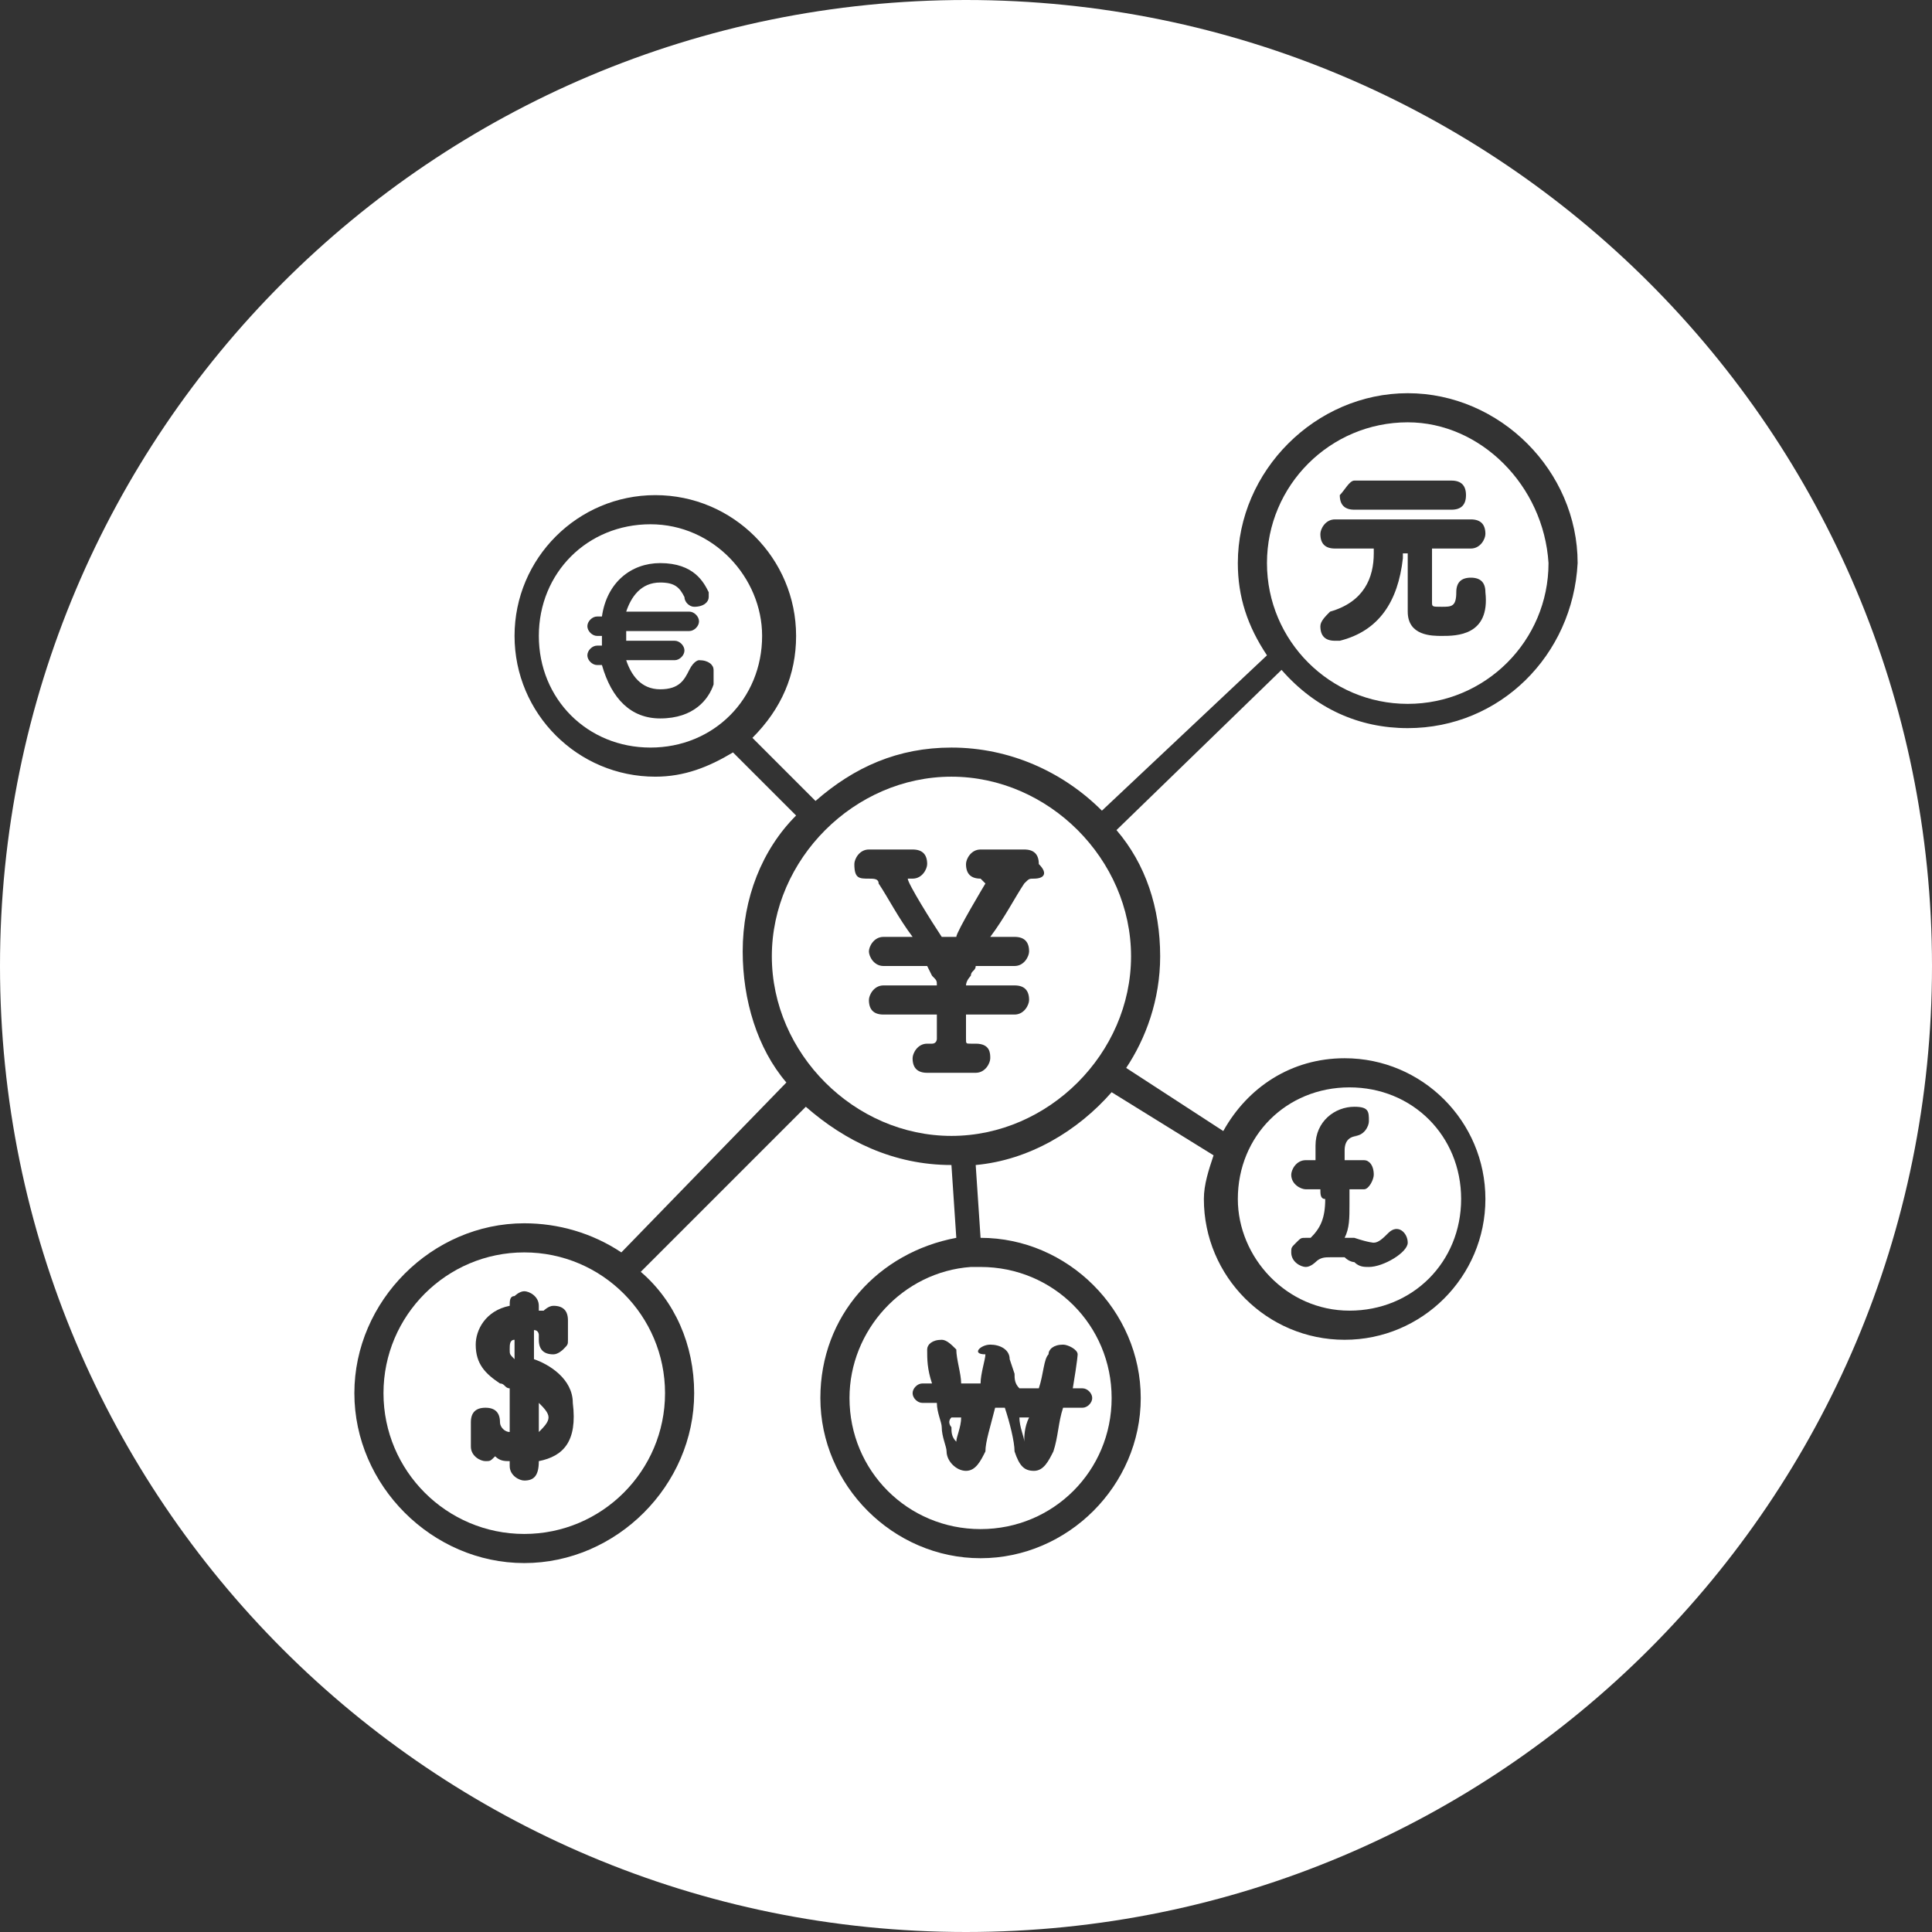 <svg width="100" height="100" viewBox="0 0 100 100" fill="none" xmlns="http://www.w3.org/2000/svg">
<rect x="0" y="0" width="100" height="100" fill="#333333" stroke="none"/>
<path fill-rule="evenodd" clip-rule="evenodd" d="M69.849 67.839C73.116 67.839 75.628 65.327 75.628 62.06C75.628 58.794 73.116 56.282 69.849 56.282C66.583 56.282 64.07 58.794 64.07 62.06C64.07 65.076 66.583 67.839 69.849 67.839ZM68.342 61.558H67.588C67.337 61.558 66.834 61.307 66.834 60.804C66.834 60.553 67.085 60.05 67.588 60.05H68.091C68.091 59.799 68.091 59.548 68.091 59.297C68.091 58.04 69.096 57.286 70.1 57.286C70.854 57.286 70.854 57.538 70.854 58.04C70.854 58.291 70.603 58.794 70.1 58.794H70.352C69.849 58.794 69.598 59.045 69.598 59.548C69.598 59.799 69.598 60.05 69.598 60.05H70.603C70.854 60.05 71.106 60.302 71.106 60.804C71.106 61.055 70.854 61.558 70.603 61.558H69.849C69.849 61.809 69.849 62.06 69.849 62.312C69.849 63.065 69.849 63.568 69.598 64.07C69.849 64.07 69.849 64.07 70.1 64.07C70.854 64.322 71.106 64.322 71.106 64.322C71.357 64.322 71.608 64.07 71.859 63.819C72.362 63.317 72.864 63.819 72.864 64.322C72.864 64.824 71.608 65.578 70.854 65.578C70.603 65.578 70.352 65.578 70.1 65.327C70.1 65.327 69.849 65.327 69.598 65.076H69.347C69.096 65.076 68.844 65.076 68.844 65.076C68.593 65.076 68.342 65.076 68.091 65.327C68.091 65.327 67.839 65.578 67.588 65.578C67.337 65.578 66.834 65.327 66.834 64.824C66.834 64.573 66.834 64.573 67.085 64.322C67.337 64.07 67.337 64.07 67.588 64.07C67.588 64.07 67.588 64.07 67.839 64.07C68.342 63.568 68.593 63.065 68.593 62.06C68.342 62.06 68.342 61.809 68.342 61.558Z" fill="white"/>
<path fill-rule="evenodd" clip-rule="evenodd" d="M53.266 73.367H52.764C52.764 73.87 53.015 74.372 53.015 74.623C53.015 74.372 53.015 73.87 53.266 73.367Z" fill="white"/>
<path fill-rule="evenodd" clip-rule="evenodd" d="M49.246 73.87C49.246 74.121 49.246 74.372 49.498 74.623C49.498 74.372 49.749 73.87 49.749 73.367H49.246C48.995 73.618 49.246 73.87 49.246 73.87Z" fill="white"/>
<path fill-rule="evenodd" clip-rule="evenodd" d="M33.668 27.136C30.402 27.136 27.89 29.648 27.89 32.915C27.89 36.181 30.402 38.694 33.668 38.694C36.935 38.694 39.447 36.181 39.447 32.915C39.447 29.9 36.935 27.136 33.668 27.136ZM36.935 35.427C36.683 36.181 35.93 37.186 34.171 37.186C32.663 37.186 31.658 36.181 31.156 34.422H30.904C30.653 34.422 30.402 34.171 30.402 33.92C30.402 33.668 30.653 33.417 30.904 33.417H31.156V33.166V32.915H30.904C30.653 32.915 30.402 32.663 30.402 32.412C30.402 32.161 30.653 31.91 30.904 31.91H31.156C31.407 30.151 32.663 29.146 34.171 29.146C35.93 29.146 36.432 30.151 36.683 30.653V30.905C36.683 31.156 36.432 31.407 35.93 31.407C35.678 31.407 35.427 31.156 35.427 30.905C35.176 30.402 34.925 30.151 34.171 30.151C33.166 30.151 32.663 30.905 32.412 31.658H35.678C35.93 31.658 36.181 31.91 36.181 32.161C36.181 32.412 35.93 32.663 35.678 32.663H32.412V32.915V33.166H34.925C35.176 33.166 35.427 33.417 35.427 33.668C35.427 33.92 35.176 34.171 34.925 34.171H32.412C32.663 34.925 33.166 35.678 34.171 35.678C35.176 35.678 35.427 35.176 35.678 34.673C35.93 34.171 36.181 34.171 36.181 34.171C36.683 34.171 36.935 34.422 36.935 34.673C36.935 35.176 36.935 35.176 36.935 35.427Z" fill="white"/>
<path fill-rule="evenodd" clip-rule="evenodd" d="M27.136 64.824C23.116 64.824 19.849 68.091 19.849 72.111C19.849 76.131 23.116 79.397 27.136 79.397C31.156 79.397 34.422 76.131 34.422 72.111C34.422 68.091 31.156 64.824 27.136 64.824ZM27.889 75.628C27.889 75.879 27.889 75.879 27.889 75.628C27.889 76.382 27.638 76.633 27.136 76.633C26.884 76.633 26.382 76.382 26.382 75.879V75.628C26.131 75.628 25.879 75.628 25.628 75.377C25.377 75.628 25.377 75.628 25.126 75.628C24.874 75.628 24.372 75.377 24.372 74.874C24.372 74.623 24.372 74.623 24.372 74.372C24.372 74.121 24.372 73.869 24.372 73.618C24.372 73.116 24.623 72.864 25.126 72.864C25.628 72.864 25.879 73.116 25.879 73.618C25.879 73.869 26.131 74.121 26.382 74.121C26.382 73.367 26.382 72.613 26.382 71.859C26.131 71.859 26.131 71.608 25.879 71.608C25.126 71.106 24.623 70.603 24.623 69.598C24.623 68.844 25.126 67.839 26.382 67.588C26.382 67.337 26.382 67.085 26.633 67.085C26.633 67.085 26.884 66.834 27.136 66.834C27.387 66.834 27.889 67.085 27.889 67.588V67.839H28.141C28.141 67.839 28.392 67.588 28.643 67.588C29.146 67.588 29.397 67.839 29.397 68.342C29.397 68.593 29.397 68.844 29.397 68.844C29.397 69.096 29.397 69.347 29.397 69.347C29.397 69.598 29.397 69.598 29.146 69.849C29.146 69.849 28.895 70.101 28.643 70.101C28.141 70.101 27.889 69.849 27.889 69.347C27.889 69.347 27.889 69.347 27.889 69.096C27.889 69.096 27.889 68.844 27.638 68.844C27.638 69.096 27.638 69.096 27.638 69.347C27.638 69.598 27.638 70.101 27.638 70.352C28.392 70.603 29.648 71.357 29.648 72.613C29.899 74.623 29.146 75.377 27.889 75.628Z" fill="white"/>
<path fill-rule="evenodd" clip-rule="evenodd" d="M27.89 74.121C28.141 73.869 28.392 73.618 28.392 73.367C28.392 73.116 28.141 72.864 27.89 72.613V74.121Z" fill="white"/>
<path fill-rule="evenodd" clip-rule="evenodd" d="M26.633 69.347C26.382 69.347 26.382 69.598 26.382 69.849C26.382 70.1 26.382 70.1 26.633 70.352C26.633 70.1 26.633 69.849 26.633 69.849C26.633 69.598 26.633 69.598 26.633 69.347Z" fill="white"/>
<path fill-rule="evenodd" clip-rule="evenodd" d="M72.864 21.859C68.844 21.859 65.578 25.126 65.578 29.146C65.578 33.166 68.844 36.432 72.864 36.432C76.884 36.432 80.151 33.166 80.151 29.146C79.9 25.126 76.633 21.859 72.864 21.859ZM70.1 24.875H75.126C75.628 24.875 75.879 25.126 75.879 25.628C75.879 26.131 75.628 26.382 75.126 26.382H70.1C69.598 26.382 69.347 26.131 69.347 25.628C69.598 25.377 69.849 24.875 70.1 24.875ZM74.623 32.915C74.121 32.915 72.864 32.915 72.864 31.658C72.864 31.407 72.864 29.648 72.864 28.643H72.613V28.895C72.362 31.156 71.357 32.663 69.347 33.166H69.096C68.593 33.166 68.342 32.915 68.342 32.412C68.342 32.161 68.593 31.91 68.844 31.658C70.603 31.156 71.106 29.9 71.106 28.643V28.392C70.603 28.392 69.849 28.392 69.096 28.392C68.593 28.392 68.342 28.141 68.342 27.638C68.342 27.387 68.593 26.884 69.096 26.884H76.131C76.633 26.884 76.884 27.136 76.884 27.638C76.884 27.89 76.633 28.392 76.131 28.392H74.121V29.397C74.121 30.151 74.121 30.905 74.121 31.156C74.121 31.407 74.121 31.407 74.623 31.407C75.126 31.407 75.377 31.407 75.377 30.653C75.377 30.151 75.628 29.9 76.131 29.9C76.633 29.9 76.884 30.151 76.884 30.653C77.136 32.915 75.377 32.915 74.623 32.915Z" fill="white"/>
<path fill-rule="evenodd" clip-rule="evenodd" d="M49.246 40.201C44.221 40.201 39.95 44.472 39.95 49.498C39.95 54.523 44.221 58.794 49.246 58.794C54.271 58.794 58.543 54.523 58.543 49.498C58.543 44.472 54.271 40.201 49.246 40.201ZM53.518 45.478C53.518 45.478 53.266 45.478 53.518 45.478C53.266 45.478 53.266 45.478 53.015 45.729C52.513 46.483 52.01 47.488 51.256 48.493C51.759 48.493 52.261 48.493 52.513 48.493C53.015 48.493 53.266 48.744 53.266 49.246C53.266 49.498 53.015 50 52.513 50H50.502C50.502 50.251 50.251 50.251 50.251 50.503C50.251 50.503 50 50.754 50 51.005C51.005 51.005 52.01 51.005 52.513 51.005C53.015 51.005 53.266 51.256 53.266 51.759C53.266 52.01 53.015 52.513 52.513 52.513C51.759 52.513 51.005 52.513 50 52.513V53.769C50 54.02 50 54.02 50.251 54.02H50.502C51.256 54.02 51.256 54.523 51.256 54.774C51.256 55.025 51.005 55.528 50.502 55.528C50.251 55.528 49.749 55.528 49.246 55.528C48.744 55.528 48.241 55.528 47.99 55.528C47.487 55.528 47.236 55.276 47.236 54.774C47.236 54.523 47.487 54.02 47.99 54.02H48.241C48.492 54.02 48.492 53.769 48.492 53.769V52.513C47.487 52.513 46.482 52.513 45.729 52.513C45.226 52.513 44.975 52.261 44.975 51.759C44.975 51.508 45.226 51.005 45.729 51.005C46.231 51.005 47.236 51.005 48.492 51.005C48.492 50.754 48.492 50.754 48.241 50.503L47.99 50C46.985 50 46.231 50 45.729 50C45.226 50 44.975 49.498 44.975 49.246C44.975 48.995 45.226 48.493 45.729 48.493C45.98 48.493 46.482 48.493 47.236 48.493C46.482 47.488 45.98 46.483 45.477 45.729C45.477 45.478 45.226 45.478 44.975 45.478C44.472 45.478 44.221 45.478 44.221 44.724C44.221 44.472 44.472 43.97 44.975 43.97C45.226 43.97 45.729 43.97 45.98 43.97C46.482 43.97 46.985 43.97 47.236 43.97C47.739 43.97 47.99 44.221 47.99 44.724C47.99 44.975 47.739 45.478 47.236 45.478C46.985 45.478 46.985 45.478 46.985 45.478C46.985 45.729 48.241 47.739 48.744 48.493H49.498C49.498 48.241 51.005 45.729 51.005 45.729L50.754 45.478C50.251 45.478 50 45.226 50 44.724C50 44.472 50.251 43.97 50.754 43.97C51.005 43.97 51.508 43.97 51.759 43.97C52.261 43.97 52.764 43.97 53.015 43.97C53.518 43.97 53.769 44.221 53.769 44.724C54.271 45.226 54.02 45.478 53.518 45.478Z" fill="white"/>
<path fill-rule="evenodd" clip-rule="evenodd" d="M50 0C22.362 0 0 22.362 0 50C0 77.638 22.362 100 50 100C77.638 100 100 77.638 100 50C100 22.362 77.638 0 50 0ZM72.864 37.688C70.352 37.688 68.09 36.683 66.332 34.673L57.789 42.965C59.297 44.724 60.05 46.985 60.05 49.498C60.05 51.759 59.297 53.769 58.291 55.276L63.317 58.543C64.573 56.281 66.834 54.774 69.598 54.774C73.618 54.774 76.884 58.04 76.884 62.06C76.884 66.08 73.618 69.347 69.598 69.347C65.578 69.347 62.312 66.08 62.312 62.06C62.312 61.306 62.563 60.553 62.814 59.799L57.538 56.533C55.779 58.543 53.266 60.05 50.502 60.301L50.754 64.07C55.276 64.07 59.045 67.839 59.045 72.362C59.045 76.884 55.276 80.653 50.754 80.653C46.231 80.653 42.462 76.884 42.462 72.362C42.462 68.09 45.477 64.824 49.498 64.07L49.246 60.301C46.231 60.301 43.719 59.045 41.709 57.286L33.166 65.829C34.925 67.337 35.93 69.598 35.93 72.111C35.93 76.884 31.91 80.904 27.136 80.904C22.362 80.904 18.342 76.884 18.342 72.111C18.342 67.337 22.362 63.317 27.136 63.317C28.895 63.317 30.653 63.819 32.161 64.824L40.703 56.03C39.196 54.271 38.442 51.759 38.442 49.246C38.442 46.482 39.447 43.97 41.206 42.211L37.94 38.945C36.683 39.699 35.427 40.201 33.92 40.201C29.899 40.201 26.633 36.935 26.633 32.915C26.633 28.895 29.899 25.628 33.92 25.628C37.94 25.628 41.206 28.895 41.206 32.915C41.206 34.925 40.452 36.683 38.945 38.191L42.211 41.457C44.221 39.699 46.482 38.694 49.246 38.694C52.261 38.694 55.025 39.95 57.035 41.96L65.578 33.92C64.573 32.412 64.07 30.904 64.07 29.146C64.07 24.372 68.091 20.352 72.864 20.352C77.638 20.352 81.658 24.372 81.658 29.146C81.407 33.92 77.638 37.688 72.864 37.688Z" fill="white"/>
<path fill-rule="evenodd" clip-rule="evenodd" d="M50.251 65.578C46.734 65.829 43.97 68.844 43.97 72.362C43.97 76.131 46.985 79.146 50.754 79.146C54.523 79.146 57.538 76.131 57.538 72.362C57.538 68.593 54.523 65.578 50.754 65.578C50.754 65.578 50.502 65.578 50.251 65.578ZM51.256 69.598C51.759 69.598 52.261 69.849 52.261 70.352L52.513 71.106C52.513 71.357 52.513 71.608 52.764 71.859H53.769C54.02 71.106 54.02 70.352 54.271 70.1C54.271 69.849 54.523 69.598 55.025 69.598C55.276 69.598 55.779 69.849 55.779 70.1C55.779 70.1 55.779 70.352 55.528 71.859H56.03C56.281 71.859 56.533 72.111 56.533 72.362C56.533 72.613 56.281 72.864 56.03 72.864H55.025C54.774 73.618 54.774 74.372 54.523 75.126C54.271 75.628 54.02 76.131 53.518 76.131C53.015 76.131 52.764 75.879 52.513 75.126C52.513 74.623 52.261 73.618 52.01 72.864H51.508C51.256 73.869 51.005 74.623 51.005 75.126C50.754 75.628 50.502 76.131 50 76.131C49.498 76.131 48.995 75.628 48.995 75.126C48.995 74.874 48.744 74.372 48.744 73.869C48.744 73.618 48.492 73.116 48.492 72.613H47.739C47.487 72.613 47.236 72.362 47.236 72.111C47.236 71.859 47.487 71.608 47.739 71.608H48.241C47.99 70.854 47.99 70.352 47.99 69.849C47.99 69.598 48.241 69.347 48.744 69.347C48.995 69.347 49.246 69.598 49.498 69.849C49.498 70.352 49.749 71.106 49.749 71.608H50.754C50.754 71.106 51.005 70.352 51.005 70.1C50.251 70.1 50.754 69.598 51.256 69.598Z" fill="white"/>
</svg>

